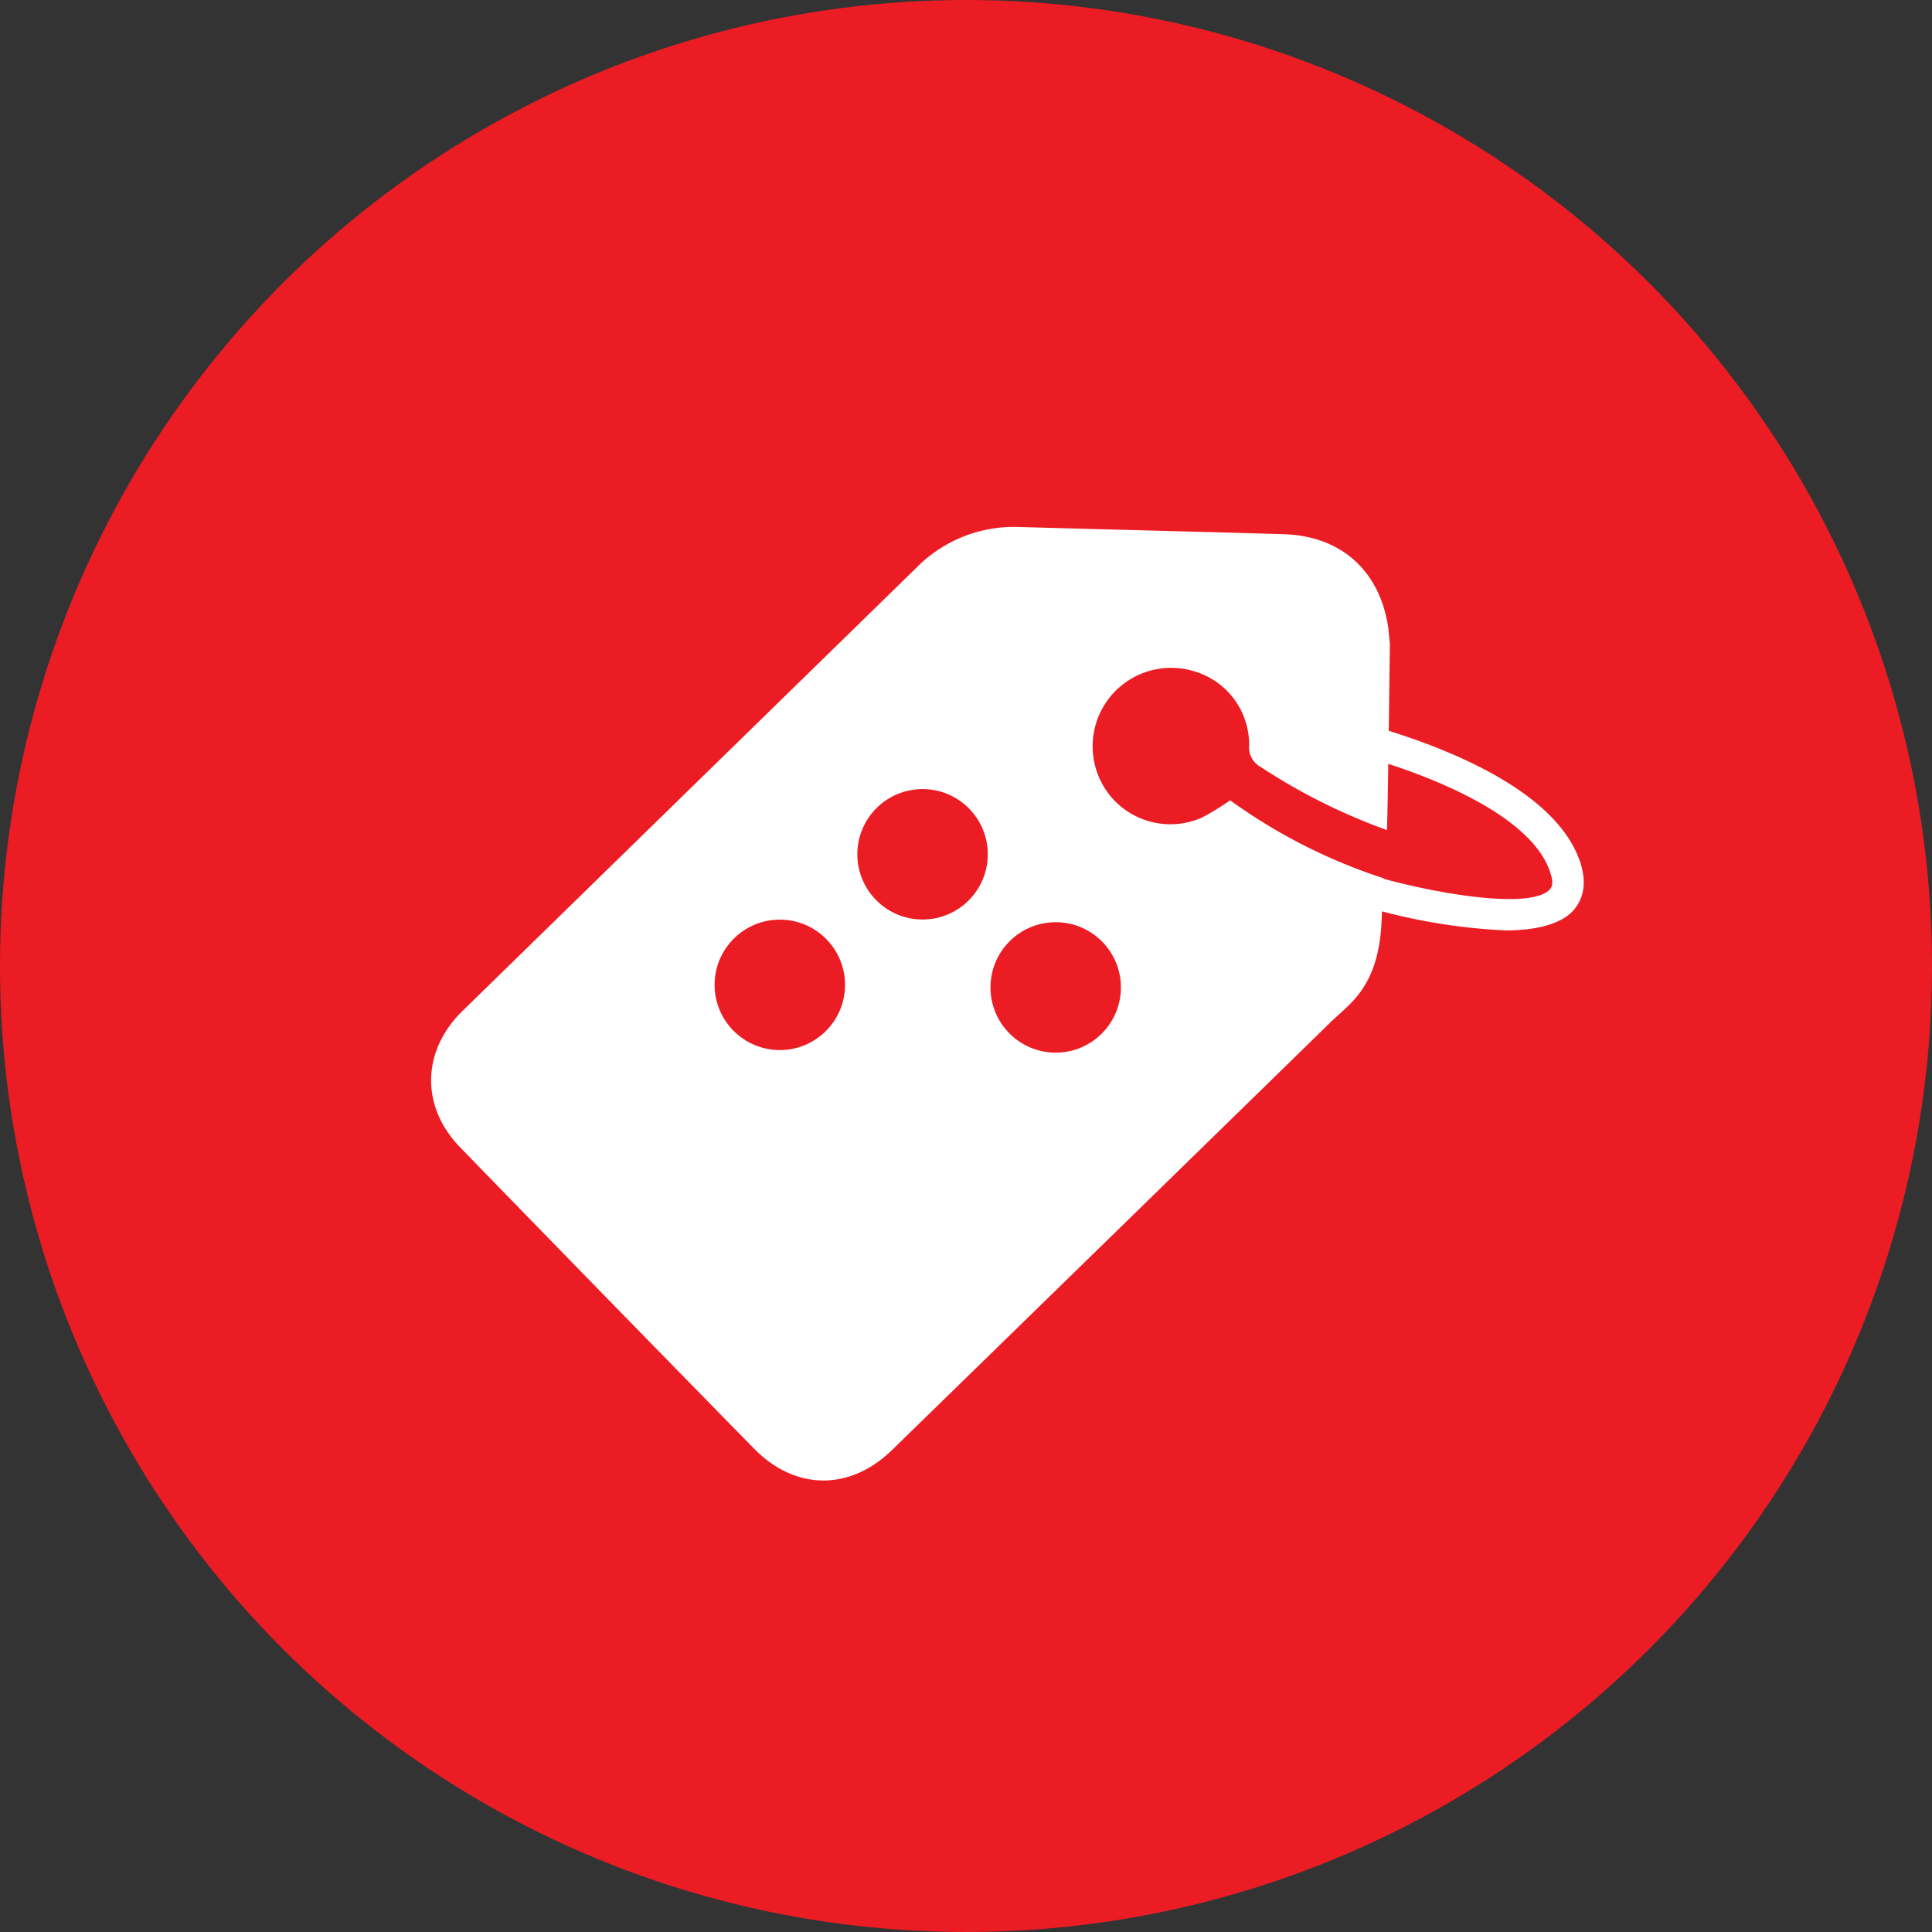 <svg xmlns="http://www.w3.org/2000/svg" viewBox="0 0 165 165"><rect x="0" y="0" width="165" height="165" fill="#333333" stroke="none"/><defs><style>.cls-1{fill:#ec1c24}.cls-2{fill:#fff}</style></defs><g id="Layer_2" data-name="Layer 2"><g id="Layer_1-2" data-name="Layer 1"><circle class="cls-1" cx="82.5" cy="82.5" r="82.5"/><path class="cls-2" d="M105.06 68.35a22.26 22.26 0 0 1-2.44 1.49A6.66 6.66 0 0 1 95 68.18a6.7 6.7 0 0 1 6.84-10.89 6.52 6.52 0 0 1 4.84 6.37 1.91 1.91 0 0 0 1 1.85 50.9 50.9 0 0 0 10.77 5.38c.09-2 .25-15.93.25-15.93-.06-.54-.1-1-.11-1.15-.66-5-4-8.05-9-8.19-7.5-.22-15-.4-22.52-.61a11.69 11.69 0 0 0-8.82 3.49l-38.7 37.79C36 89.72 35.9 94.5 39.31 98q12.51 12.88 25.09 25.72c3.52 3.59 8.19 3.62 11.78.12q18.76-18.28 37.51-36.59c1.6-1.56 4.13-3 4.31-8.83l.17-3.41a47.17 47.17 0 0 1-13.11-6.66z"/><path class="cls-2" d="M128.6 79.46a49.92 49.92 0 0 1-12.27-2.11l.77-2.6c5.16 1.53 13.59 3 15.26 1.21.1-.11.41-.44 0-1.56-2.1-6-14.78-9.74-19.49-10.7l.54-2.66c.75.16 18.47 3.85 21.5 12.46.78 2.22.1 3.58-.61 4.33-1.13 1.17-3.3 1.63-5.7 1.63z"/><circle class="cls-1" cx="78.79" cy="72.96" r="5.57"/><circle class="cls-1" cx="66.6" cy="84.11" r="5.57"/><circle class="cls-1" cx="90.16" cy="84.33" r="5.57"/></g></g></svg>